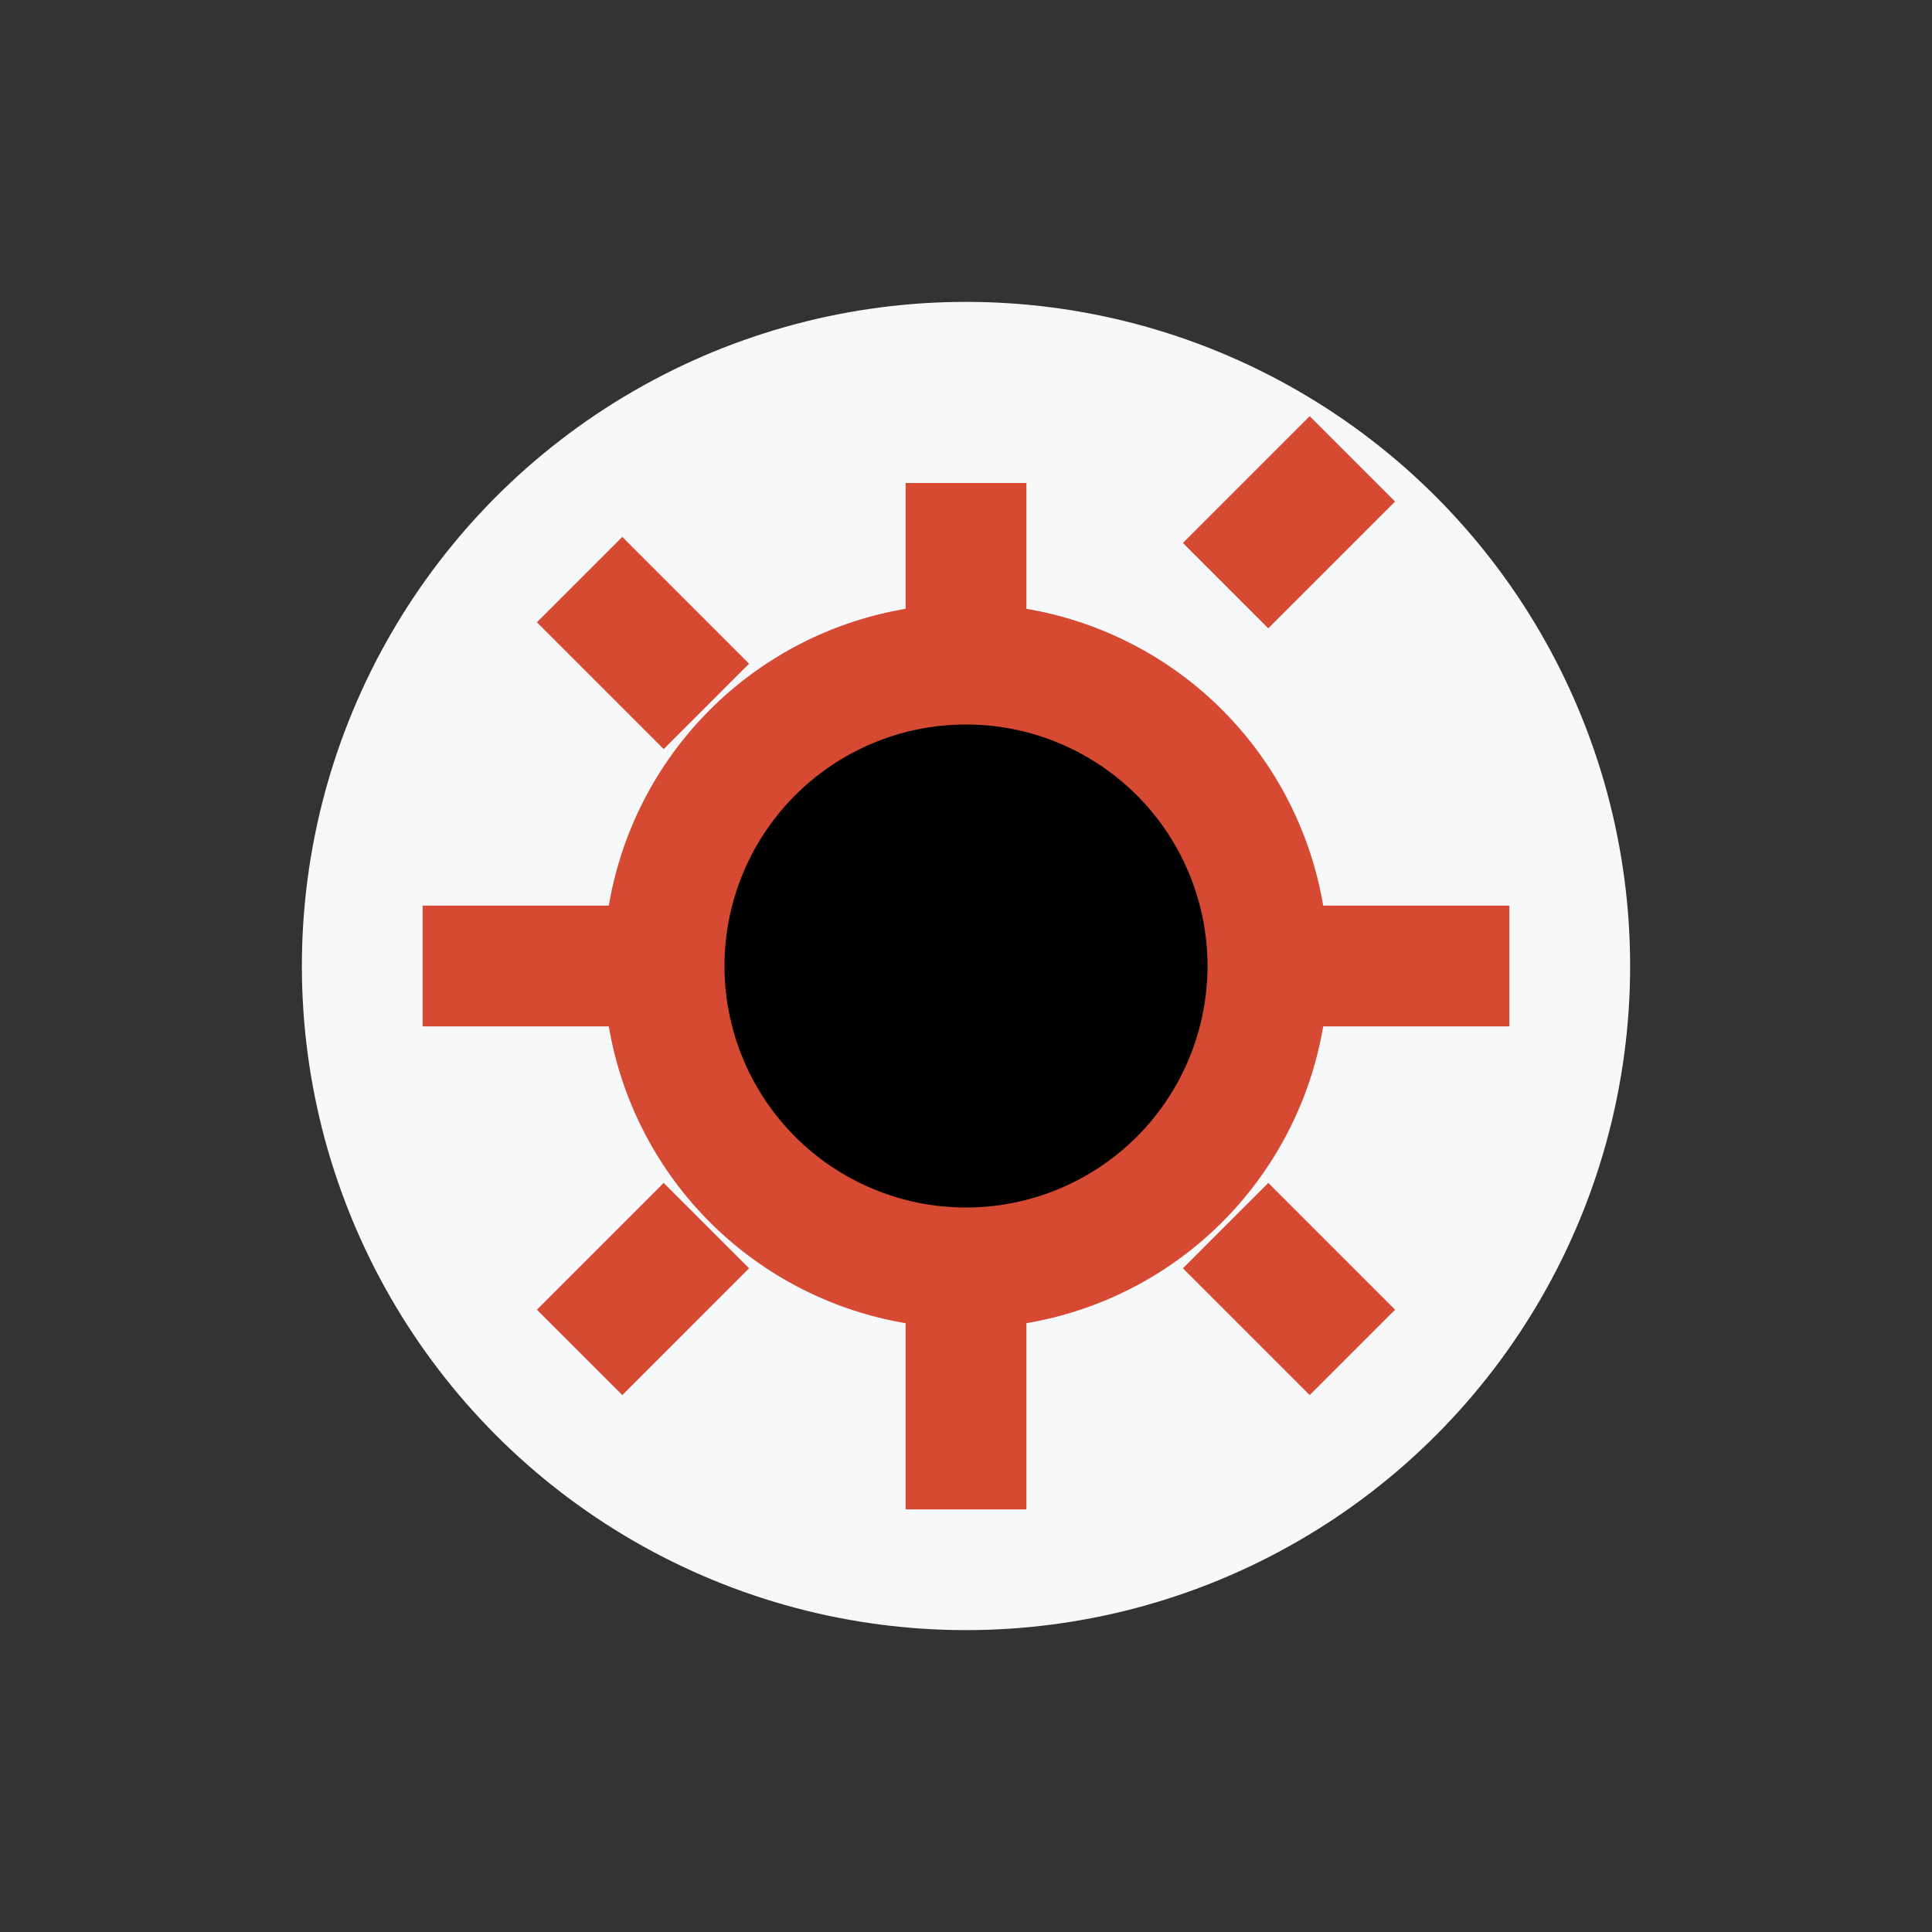 <?xml version="1.0" encoding="UTF-8"?>
<svg xmlns="http://www.w3.org/2000/svg" width="32" height="32" viewBox="0 0 32 32"><rect x="0" y="0" width="32" height="32" fill="#333333" stroke="none"/><circle cx="16" cy="16" r="11" fill="#F6F8FA"/><path d="M16 21a5 5 0 100-10 5 5 0 000 10zm0-9v-4m4.3 1.7l2.1-2.1M25 16h-4M20.3 20.3l2.1 2.1M16 25v-4M11.7 20.3l-2.1 2.1M7 16h4M11.7 11.7l-2.1-2.1" stroke="#D64933" stroke-width="2"/></svg>